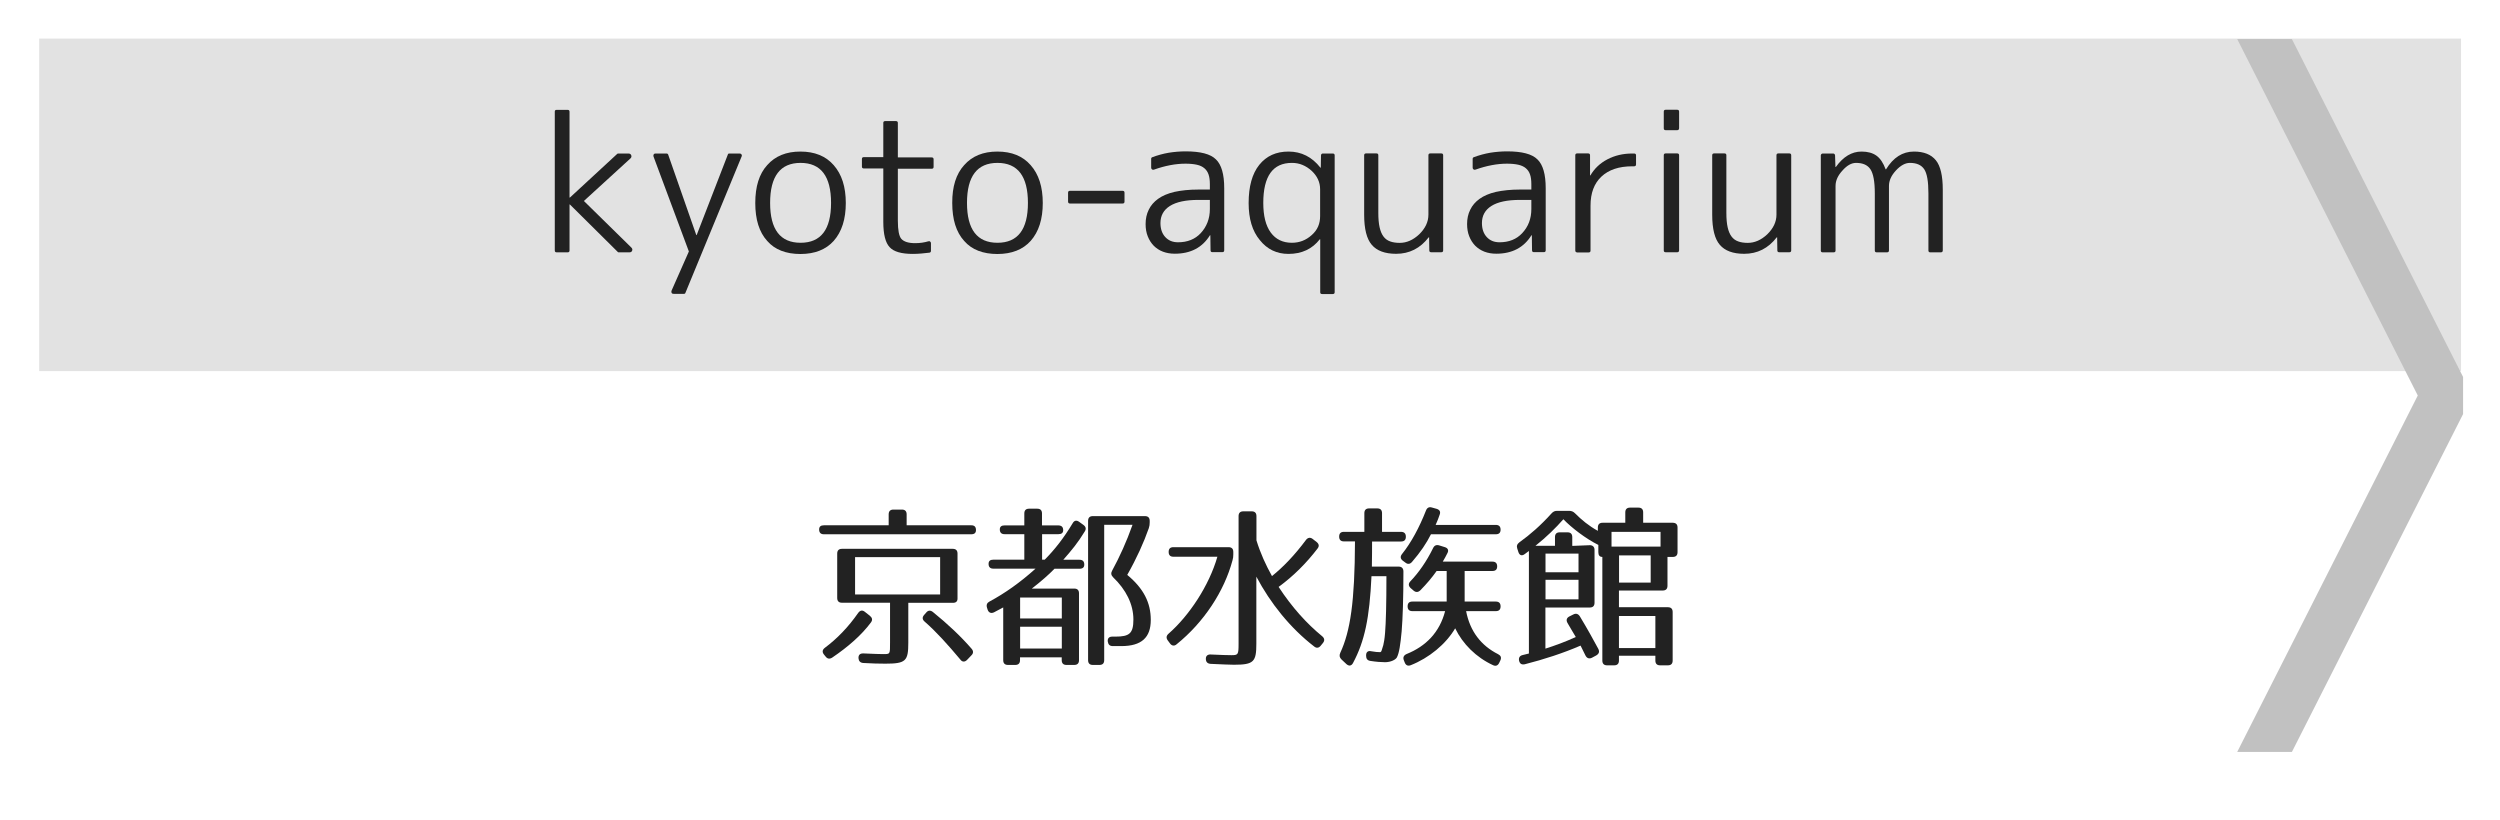 <?xml version="1.0" encoding="utf-8"?>
<!-- Generator: Adobe Illustrator 23.1.0, SVG Export Plug-In . SVG Version: 6.00 Build 0)  -->
<svg version="1.1" id="レイヤー_1" xmlns="http://www.w3.org/2000/svg" xmlns:xlink="http://www.w3.org/1999/xlink" x="0px"
	 y="0px" viewBox="0 0 256 84" style="enable-background:new 0 0 256 84;" xml:space="preserve">
<style type="text/css">
	.st0{fill:#E2E2E2;}
	.st1{fill:#C1C1C1;}
	.st2{fill:#222222;}
</style>
<g>
	<rect x="4.01" y="3.95" class="st0" width="248" height="34.05"/>
</g>
<polyline class="st1" points="252.22,38.6 234.69,4 229.09,4 247.58,40.5 229.09,77 234.69,77 252.22,42.4 "/>
<g>
	<path class="st2" d="M99.94,54.28c0,0.29-0.16,0.43-0.49,0.43H84.37c-0.32,0-0.49-0.16-0.49-0.49c0-0.29,0.16-0.43,0.49-0.43h6.63
		v-1.12c0-0.32,0.16-0.49,0.49-0.49h0.86c0.32,0,0.49,0.16,0.49,0.49v1.12h6.63C99.78,53.79,99.94,53.95,99.94,54.28z M89.19,63.73
		c-0.97,1.31-2.34,2.5-3.96,3.6c-0.27,0.18-0.5,0.14-0.68-0.09l-0.18-0.22c-0.2-0.25-0.16-0.49,0.09-0.68
		c1.26-0.94,2.41-2.13,3.42-3.58c0.2-0.27,0.43-0.31,0.68-0.11l0.52,0.41C89.32,63.26,89.37,63.48,89.19,63.73z M97.58,61.73h-4.57
		v4.09c0,1.87-0.25,2.14-2.36,2.14c-0.63,0-1.39-0.02-2.25-0.07c-0.31-0.02-0.47-0.2-0.49-0.49c-0.02-0.34,0.16-0.5,0.5-0.49
		c1.08,0.05,1.76,0.07,2.03,0.07c0.72,0,0.7,0.02,0.7-1.17v-4.09h-4.92c-0.32,0-0.49-0.16-0.49-0.49v-4.54
		c0-0.32,0.16-0.49,0.49-0.49h11.34c0.32,0,0.49,0.16,0.49,0.49v4.54C98.07,61.57,97.91,61.73,97.58,61.73z M96.27,57.05h-8.71v3.82
		h8.71V57.05z M95.53,62.67c1.51,1.22,2.86,2.49,3.96,3.76c0.2,0.23,0.2,0.47-0.02,0.68l-0.45,0.47c-0.23,0.23-0.49,0.22-0.68-0.04
		c-1.26-1.5-2.45-2.84-3.66-3.89c-0.23-0.2-0.27-0.43-0.05-0.68l0.22-0.25C95.04,62.49,95.28,62.47,95.53,62.67z"/>
	<path class="st2" d="M108.87,54.29c0,0.27-0.16,0.41-0.49,0.41h-1.67v2.61h0.27c1.03-1.04,1.94-2.2,2.86-3.73
		c0.16-0.29,0.4-0.34,0.67-0.14l0.43,0.31c0.25,0.18,0.31,0.41,0.14,0.67c-0.7,1.15-1.35,1.94-2.2,2.9h1.66
		c0.32,0,0.49,0.16,0.49,0.49c0,0.29-0.16,0.43-0.49,0.43h-2.56c-0.56,0.58-1.33,1.26-2.32,2.03H110c0.32,0,0.49,0.16,0.49,0.49
		v6.84c0,0.32-0.16,0.49-0.49,0.49h-0.79c-0.32,0-0.49-0.16-0.49-0.49v-0.29h-4.27v0.29c0,0.32-0.16,0.49-0.49,0.49h-0.74
		c-0.32,0-0.49-0.16-0.49-0.49v-5.4l-0.94,0.5c-0.29,0.14-0.54,0.05-0.65-0.25l-0.07-0.22c-0.09-0.29,0-0.5,0.25-0.63
		c1.58-0.85,3.13-1.94,4.72-3.37h-4.32c-0.32,0-0.49-0.16-0.49-0.49c0-0.29,0.16-0.43,0.49-0.43h3.17v-2.61h-2.02
		c-0.32,0-0.49-0.16-0.49-0.49c0-0.27,0.16-0.41,0.49-0.41h2.02v-1.22c0-0.32,0.16-0.49,0.49-0.49h0.83c0.32,0,0.49,0.16,0.49,0.49
		v1.22h1.67C108.71,53.81,108.87,53.97,108.87,54.29z M108.73,61.19h-4.27v2.14h4.27V61.19z M108.73,64.18h-4.27v2.23h4.27V64.18z
		 M117.64,54.08c-0.52,1.48-1.24,3.08-2.21,4.79c1.69,1.4,2.41,2.86,2.41,4.61c0,1.8-0.94,2.68-3.02,2.68h-0.86
		c-0.31,0-0.47-0.14-0.52-0.45c-0.05-0.32,0.11-0.52,0.45-0.52h0.32c1.44,0,1.85-0.32,1.85-1.75c0-1.57-0.76-3.06-2.07-4.32
		c-0.22-0.22-0.25-0.43-0.11-0.68c0.76-1.4,1.48-2.97,2.09-4.7h-2.9V67.6c0,0.32-0.16,0.49-0.49,0.49h-0.67
		c-0.32,0-0.49-0.16-0.49-0.49V53.34c0-0.32,0.16-0.49,0.49-0.49h5.33c0.32,0,0.49,0.16,0.49,0.49v0.14
		C117.73,53.72,117.71,53.86,117.64,54.08z"/>
	<path class="st2" d="M126.21,57.37c-0.85,3.19-2.94,6.36-5.73,8.61c-0.23,0.2-0.49,0.16-0.67-0.09l-0.23-0.31
		c-0.18-0.25-0.16-0.47,0.07-0.68c2.12-1.85,4.16-4.93,5.01-7.89h-4.5c-0.32,0-0.49-0.16-0.49-0.49s0.16-0.49,0.49-0.49h5.64
		c0.32,0,0.49,0.16,0.49,0.49v0.25C126.29,57.01,126.27,57.16,126.21,57.37z M130.25,58.99c1.17-0.94,2.32-2.14,3.49-3.71
		c0.2-0.25,0.45-0.27,0.68-0.09l0.4,0.31c0.25,0.2,0.29,0.43,0.09,0.68c-1.12,1.46-2.43,2.79-3.98,3.92
		c1.37,2.09,2.88,3.76,4.47,5.06c0.23,0.2,0.27,0.43,0.07,0.68l-0.22,0.27c-0.2,0.25-0.43,0.29-0.68,0.09
		c-2.45-1.89-4.48-4.43-5.92-7.15v6.86c0,1.85-0.25,2.16-2.29,2.16c-0.43,0-1.22-0.04-2.38-0.09c-0.32-0.02-0.49-0.18-0.5-0.49
		c-0.02-0.32,0.18-0.49,0.5-0.47c1.06,0.05,1.76,0.07,2.11,0.07c0.7,0,0.74-0.05,0.74-1.19V52.85c0-0.32,0.16-0.49,0.49-0.49h0.85
		c0.32,0,0.49,0.16,0.49,0.49v2.48C129.06,56.64,129.62,57.86,130.25,58.99z"/>
	<path class="st2" d="M143.96,54.96c0,0.32-0.16,0.49-0.49,0.49h-2.97c0,0.63,0,1.48-0.02,2.57h2.74c0.32,0,0.49,0.18,0.49,0.5
		c0,2.75-0.07,4.79-0.18,6.12c-0.13,1.39-0.25,2.21-0.49,2.68c-0.13,0.23-0.61,0.49-1.22,0.49c-0.36,0-0.92-0.04-1.48-0.13
		c-0.31-0.04-0.45-0.22-0.45-0.52V67.1c0-0.34,0.2-0.49,0.54-0.41c0.38,0.07,0.67,0.09,0.86,0.09c0.04,0,0.07,0,0.09-0.02
		c0.07-0.02,0.11-0.16,0.27-0.7c0.05-0.2,0.14-0.67,0.18-1.24c0.09-1.06,0.14-2.99,0.14-5.82h-1.53c-0.2,4.3-0.7,6.66-1.89,8.89
		c-0.16,0.31-0.43,0.34-0.68,0.11l-0.5-0.47c-0.2-0.2-0.25-0.4-0.13-0.67c1.03-2.21,1.49-5.22,1.51-11.42h-1.13
		c-0.32,0-0.49-0.16-0.49-0.49s0.16-0.49,0.49-0.49h2.09v-1.91c0-0.32,0.16-0.49,0.49-0.49h0.83c0.32,0,0.49,0.16,0.49,0.49v1.91
		h1.96C143.8,54.47,143.96,54.64,143.96,54.96z M147.42,52.71c-0.09,0.29-0.23,0.63-0.41,1.04h6.16c0.32,0,0.49,0.16,0.49,0.49
		c0,0.31-0.16,0.47-0.49,0.47h-6.64c-0.45,0.9-1.08,1.84-1.94,2.83c-0.2,0.23-0.43,0.27-0.68,0.07l-0.27-0.2
		c-0.25-0.2-0.27-0.43-0.07-0.68c0.95-1.19,1.76-2.7,2.45-4.45c0.11-0.29,0.32-0.4,0.61-0.31l0.5,0.14
		C147.42,52.21,147.54,52.4,147.42,52.71z M148.21,56.65c-0.13,0.25-0.27,0.54-0.47,0.86h5.08c0.32,0,0.49,0.16,0.49,0.49
		c0,0.31-0.16,0.47-0.49,0.47h-2.84v3.13h3.19c0.32,0,0.49,0.16,0.49,0.49s-0.16,0.49-0.49,0.49h-3.04c0.4,2.07,1.53,3.53,3.28,4.41
		c0.27,0.14,0.36,0.34,0.23,0.63l-0.11,0.23c-0.13,0.29-0.34,0.4-0.63,0.27c-1.76-0.81-3.13-2.2-3.89-3.78
		c-0.95,1.62-2.68,3.04-4.56,3.78c-0.29,0.11-0.5,0-0.61-0.29l-0.09-0.23c-0.11-0.29,0-0.5,0.29-0.63c1.96-0.79,3.37-2.2,3.94-4.39
		h-3.35c-0.32,0-0.49-0.16-0.49-0.49s0.16-0.49,0.49-0.49h3.51v-3.13h-1.03c-0.47,0.67-1.03,1.33-1.67,1.98
		c-0.23,0.22-0.47,0.22-0.7,0.02l-0.29-0.25c-0.23-0.22-0.25-0.45-0.04-0.68c0.86-0.9,1.66-2.03,2.34-3.42
		c0.13-0.27,0.34-0.36,0.63-0.27l0.58,0.18C148.28,56.13,148.37,56.37,148.21,56.65z"/>
	<path class="st2" d="M171.78,54.02v2.52c0,0.32-0.16,0.49-0.49,0.49h-0.54v2.95c0,0.32-0.16,0.49-0.49,0.49h-4.48v1.71h5.01
		c0.32,0,0.49,0.16,0.49,0.49v4.97c0,0.32-0.16,0.49-0.49,0.49H170c-0.32,0-0.49-0.16-0.49-0.49v-0.49h-3.73v0.49
		c0,0.32-0.16,0.49-0.49,0.49h-0.72c-0.32,0-0.49-0.16-0.49-0.49V57.03c-0.27,0-0.41-0.16-0.41-0.49v-0.74
		c-1.28-0.63-2.77-1.78-3.58-2.63c-0.79,0.9-1.73,1.82-2.86,2.72h2V55c0-0.32,0.16-0.49,0.49-0.49h0.79c0.32,0,0.49,0.16,0.49,0.49
		v0.9l1.76-0.07c0.31-0.02,0.52,0.16,0.52,0.47v5.42c0,0.32-0.16,0.49-0.49,0.49h-4.54v4.21c0.97-0.31,2-0.68,3.11-1.19
		c-0.32-0.52-0.59-1.01-0.85-1.44c-0.16-0.29-0.09-0.52,0.2-0.67l0.4-0.2c0.27-0.14,0.5-0.07,0.67,0.2
		c0.76,1.26,1.37,2.36,1.89,3.33c0.14,0.29,0.07,0.5-0.22,0.67l-0.43,0.23c-0.27,0.14-0.52,0.07-0.67-0.23
		c-0.27-0.54-0.43-0.88-0.5-1.01c-1.78,0.77-3.71,1.4-5.71,1.91c-0.32,0.07-0.52-0.05-0.59-0.38c-0.05-0.29,0.07-0.49,0.36-0.56
		l0.65-0.16v-10.5l-0.43,0.32c-0.29,0.22-0.54,0.13-0.65-0.22l-0.11-0.34c-0.09-0.27-0.02-0.47,0.22-0.65
		c1.08-0.77,2.18-1.73,3.28-2.95c0.18-0.2,0.34-0.27,0.59-0.27h1.21c0.25,0,0.43,0.07,0.61,0.25c0.68,0.68,1.4,1.28,2.34,1.8v-0.34
		c0-0.32,0.16-0.49,0.49-0.49h2.32v-1.06c0-0.32,0.16-0.49,0.49-0.49h0.85c0.32,0,0.49,0.16,0.49,0.49v1.06h3.04
		C171.62,53.54,171.78,53.7,171.78,54.02z M161.64,56.69h-3.38v1.91h3.38V56.69z M161.64,59.37h-3.38v2h3.38V59.37z M170.04,54.46
		h-5.02v1.51h5.02V54.46z M169.03,56.87h-3.24v2.79h3.24V56.87z M169.51,63.08h-3.73v3.28h3.73V63.08z"/>
</g>
<g>
	<path class="st2" d="M57,11.25h1.13c0.12,0,0.19,0.06,0.19,0.19v8.79h0.04l4.84-4.47c0.02-0.02,0.06-0.04,0.09-0.04h1.06
		c0.15,0,0.24,0.06,0.29,0.18c0.04,0.12,0.02,0.23-0.08,0.32l-4.77,4.36l4.86,4.77c0.1,0.1,0.13,0.2,0.08,0.32
		c-0.04,0.11-0.13,0.17-0.27,0.17h-1.11c-0.04,0-0.07-0.01-0.09-0.04l-4.9-4.86h-0.04v4.71c0,0.12-0.06,0.19-0.19,0.19H57
		c-0.12,0-0.19-0.06-0.19-0.19V11.43C56.81,11.31,56.87,11.25,57,11.25z"/>
	<path class="st2" d="M67.12,15.72h1.13c0.09,0,0.14,0.04,0.17,0.11l2.88,8.24h0.04l3.19-8.24c0.01-0.07,0.06-0.11,0.15-0.11h1.06
		c0.09,0,0.15,0.03,0.19,0.09c0.04,0.06,0.05,0.14,0.01,0.22l-5.75,13.95c-0.02,0.07-0.07,0.11-0.15,0.11h-1.06
		c-0.1,0-0.17-0.03-0.2-0.09c-0.04-0.06-0.04-0.14-0.02-0.22l1.78-4.03l-3.62-9.72c-0.02-0.09-0.02-0.16,0.02-0.22
		C66.97,15.75,67.04,15.72,67.12,15.72z"/>
	<path class="st2" d="M78.56,16.91c0.82-0.93,1.95-1.39,3.4-1.39c1.46,0,2.6,0.46,3.41,1.39c0.83,0.94,1.24,2.23,1.24,3.88
		c0,1.65-0.41,2.94-1.24,3.88c-0.8,0.89-1.94,1.34-3.41,1.34c-0.73,0-1.38-0.11-1.95-0.33c-0.57-0.22-1.05-0.55-1.45-1.01
		c-0.82-0.9-1.22-2.2-1.22-3.88C77.34,19.1,77.74,17.81,78.56,16.91z M78.86,20.78c0,2.72,1.04,4.08,3.12,4.08s3.12-1.36,3.12-4.08
		c0-2.73-1.04-4.1-3.12-4.1S78.86,18.05,78.86,20.78z"/>
	<path class="st2" d="M90.64,12.4h1.11c0.12,0,0.19,0.06,0.19,0.19v3.53h3.47c0.12,0,0.19,0.06,0.19,0.19v0.78
		c0,0.12-0.06,0.19-0.19,0.19h-3.47v5.33c0,0.95,0.12,1.57,0.35,1.84c0.26,0.3,0.74,0.45,1.43,0.45c0.25,0,0.48-0.02,0.7-0.05
		c0.22-0.03,0.43-0.08,0.64-0.14c0.07-0.02,0.14-0.02,0.19,0.03c0.06,0.04,0.08,0.1,0.08,0.18v0.76c0,0.1-0.04,0.16-0.13,0.19
		C94.63,25.94,94.05,26,93.48,26c-1.18,0-1.97-0.23-2.38-0.69c-0.43-0.45-0.65-1.31-0.65-2.6v-5.46h-2c-0.12,0-0.19-0.06-0.19-0.19
		v-0.78c0-0.12,0.06-0.19,0.19-0.19h2v-3.53C90.46,12.46,90.52,12.4,90.64,12.4z"/>
	<path class="st2" d="M98.73,16.91c0.82-0.93,1.95-1.39,3.4-1.39c1.46,0,2.6,0.46,3.41,1.39c0.83,0.94,1.24,2.23,1.24,3.88
		c0,1.65-0.41,2.94-1.24,3.88c-0.8,0.89-1.94,1.34-3.41,1.34c-0.73,0-1.38-0.11-1.95-0.33c-0.57-0.22-1.05-0.55-1.45-1.01
		c-0.82-0.9-1.22-2.2-1.22-3.88C97.5,19.1,97.91,17.81,98.73,16.91z M99.02,20.78c0,2.72,1.04,4.08,3.12,4.08s3.12-1.36,3.12-4.08
		c0-2.73-1.04-4.1-3.12-4.1S99.02,18.05,99.02,20.78z"/>
	<path class="st2" d="M114.96,20.84h-5.4c-0.12,0-0.19-0.07-0.19-0.2v-0.91c0-0.12,0.06-0.19,0.19-0.19h5.4
		c0.12,0,0.19,0.06,0.19,0.19v0.91C115.15,20.77,115.09,20.84,114.96,20.84z"/>
	<path class="st2" d="M122.72,19.41h1.17v-0.54c0-0.4-0.04-0.73-0.13-0.99c-0.09-0.27-0.23-0.48-0.43-0.65
		c-0.2-0.17-0.45-0.29-0.77-0.36s-0.7-0.11-1.16-0.11c-1,0-2.08,0.2-3.23,0.61c-0.07,0.03-0.14,0.02-0.2-0.02
		c-0.06-0.04-0.09-0.1-0.09-0.19v-0.89c0-0.09,0.04-0.14,0.11-0.17c0.56-0.21,1.12-0.36,1.69-0.46c0.57-0.09,1.14-0.14,1.73-0.14
		c1.52,0,2.55,0.27,3.1,0.82c0.57,0.54,0.85,1.53,0.85,2.95v6.36c0,0.12-0.06,0.19-0.19,0.19h-1.02c-0.13,0-0.19-0.06-0.19-0.19
		l-0.02-1.54h-0.04c-0.78,1.26-1.98,1.89-3.6,1.89c-0.45,0-0.85-0.07-1.22-0.21c-0.37-0.14-0.68-0.35-0.94-0.61
		c-0.26-0.27-0.46-0.58-0.61-0.96s-0.22-0.79-0.22-1.26c0-0.53,0.1-1.02,0.32-1.46c0.21-0.44,0.53-0.81,0.96-1.12
		c0.43-0.31,0.99-0.55,1.67-0.71C120.95,19.5,121.76,19.41,122.72,19.41z M123.89,21.4v-0.93h-1.17c-1.3,0-2.27,0.21-2.92,0.62
		c-0.65,0.41-0.97,1-0.97,1.75c0,0.59,0.16,1.07,0.49,1.43c0.33,0.36,0.76,0.54,1.31,0.54c0.96,0,1.74-0.31,2.32-0.93
		C123.57,23.21,123.89,22.39,123.89,21.4z"/>
	<path class="st2" d="M135.46,15.72h1.02c0.12,0,0.19,0.06,0.19,0.19v14.01c0,0.12-0.06,0.19-0.19,0.19h-1.09
		c-0.14,0-0.2-0.06-0.2-0.19V24.5h-0.04c-0.78,1-1.85,1.5-3.21,1.5c-1.2,0-2.18-0.47-2.93-1.41c-0.77-0.92-1.15-2.18-1.15-3.8
		c0-1.69,0.36-3,1.09-3.91c0.73-0.91,1.73-1.36,2.99-1.36c1.32,0,2.41,0.55,3.27,1.65h0.04l0.02-1.26
		C135.28,15.78,135.35,15.72,135.46,15.72z M129.36,20.78c0,1.34,0.26,2.35,0.77,3.04c0.51,0.69,1.23,1.04,2.16,1.04
		c0.77,0,1.44-0.26,2.02-0.78c0.31-0.27,0.53-0.57,0.67-0.9c0.14-0.33,0.2-0.68,0.2-1.05v-2.75c0-0.72-0.29-1.35-0.87-1.89
		c-0.29-0.26-0.59-0.46-0.93-0.6c-0.33-0.14-0.7-0.21-1.09-0.21C130.33,16.68,129.36,18.05,129.36,20.78z"/>
	<path class="st2" d="M139.69,21.99V15.9c0-0.12,0.06-0.19,0.19-0.19h1.06c0.14,0,0.2,0.06,0.2,0.19v5.9c0,0.58,0.04,1.07,0.13,1.47
		c0.09,0.4,0.22,0.71,0.4,0.95c0.18,0.24,0.4,0.4,0.68,0.5c0.27,0.1,0.6,0.15,0.98,0.15c0.71,0,1.37-0.29,1.99-0.87
		c0.63-0.61,0.95-1.28,0.95-2.02V15.9c0-0.12,0.06-0.19,0.19-0.19h1.13c0.12,0,0.19,0.06,0.19,0.19v9.74c0,0.12-0.06,0.19-0.19,0.19
		h-1.04c-0.12,0-0.19-0.06-0.19-0.19l-0.02-1.34h-0.04c-0.87,1.13-1.98,1.69-3.34,1.69c-1.14,0-1.97-0.31-2.49-0.92
		C139.95,24.47,139.69,23.44,139.69,21.99z"/>
	<path class="st2" d="M155.64,19.41h1.17v-0.54c0-0.4-0.04-0.73-0.13-0.99c-0.09-0.27-0.23-0.48-0.43-0.65
		c-0.2-0.17-0.46-0.29-0.77-0.36c-0.32-0.07-0.7-0.11-1.16-0.11c-1,0-2.08,0.2-3.23,0.61c-0.07,0.03-0.14,0.02-0.2-0.02
		c-0.06-0.04-0.09-0.1-0.09-0.19v-0.89c0-0.09,0.04-0.14,0.11-0.17c0.56-0.21,1.12-0.36,1.69-0.46c0.57-0.09,1.14-0.14,1.73-0.14
		c1.52,0,2.55,0.27,3.1,0.82c0.57,0.54,0.85,1.53,0.85,2.95v6.36c0,0.12-0.06,0.19-0.19,0.19h-1.02c-0.12,0-0.19-0.06-0.19-0.19
		l-0.02-1.54h-0.04c-0.78,1.26-1.98,1.89-3.6,1.89c-0.45,0-0.85-0.07-1.22-0.21c-0.36-0.14-0.68-0.35-0.94-0.61
		c-0.26-0.27-0.46-0.58-0.61-0.96s-0.22-0.79-0.22-1.26c0-0.53,0.1-1.02,0.32-1.46c0.21-0.44,0.53-0.81,0.96-1.12
		c0.43-0.31,0.99-0.55,1.67-0.71C153.88,19.5,154.69,19.41,155.64,19.41z M156.81,21.4v-0.93h-1.17c-1.3,0-2.27,0.21-2.92,0.62
		c-0.65,0.41-0.97,1-0.97,1.75c0,0.59,0.16,1.07,0.49,1.43c0.33,0.36,0.76,0.54,1.31,0.54c0.96,0,1.74-0.31,2.32-0.93
		C156.5,23.21,156.81,22.39,156.81,21.4z"/>
	<path class="st2" d="M161.31,25.65V15.9c0-0.12,0.06-0.19,0.19-0.19h1.13c0.12,0,0.19,0.06,0.19,0.19v2.06h0.04
		c0.4-0.69,0.97-1.24,1.73-1.64c0.76-0.4,1.61-0.6,2.55-0.6h0.19c0.14,0,0.2,0.06,0.2,0.19v0.93c0,0.12-0.07,0.19-0.2,0.19h-0.19
		c-1.35,0-2.4,0.35-3.15,1.05c-0.75,0.7-1.12,1.69-1.12,2.98v4.6c0,0.12-0.06,0.19-0.19,0.19h-1.19
		C161.37,25.83,161.31,25.77,161.31,25.65z"/>
	<path class="st2" d="M171.75,13.33h-1.19c-0.12,0-0.19-0.06-0.19-0.19v-1.71c0-0.12,0.06-0.19,0.19-0.19h1.19
		c0.12,0,0.19,0.06,0.19,0.19v1.71C171.93,13.26,171.87,13.33,171.75,13.33z M171.75,25.83h-1.19c-0.12,0-0.19-0.06-0.19-0.19V15.9
		c0-0.12,0.06-0.19,0.19-0.19h1.19c0.12,0,0.19,0.06,0.19,0.19v9.74C171.93,25.77,171.87,25.83,171.75,25.83z"/>
	<path class="st2" d="M175.33,21.99V15.9c0-0.12,0.06-0.19,0.19-0.19h1.06c0.14,0,0.2,0.06,0.2,0.19v5.9c0,0.58,0.04,1.07,0.13,1.47
		c0.09,0.4,0.22,0.71,0.4,0.95c0.18,0.24,0.4,0.4,0.68,0.5c0.27,0.1,0.6,0.15,0.98,0.15c0.71,0,1.37-0.29,1.99-0.87
		c0.63-0.61,0.95-1.28,0.95-2.02V15.9c0-0.12,0.06-0.19,0.19-0.19h1.13c0.12,0,0.19,0.06,0.19,0.19v9.74c0,0.12-0.06,0.19-0.19,0.19
		h-1.04c-0.12,0-0.19-0.06-0.19-0.19l-0.02-1.34h-0.04c-0.87,1.13-1.98,1.69-3.34,1.69c-1.14,0-1.97-0.31-2.49-0.92
		C175.59,24.47,175.33,23.44,175.33,21.99z"/>
	<path class="st2" d="M186.67,15.72h1.04c0.11,0,0.18,0.06,0.2,0.19l0.04,1.19h0.04c0.75-1.05,1.63-1.58,2.63-1.58
		c0.63,0,1.14,0.14,1.53,0.42c0.39,0.28,0.7,0.75,0.94,1.4h0.04c0.74-1.21,1.69-1.82,2.86-1.82c1.01,0,1.76,0.3,2.24,0.89
		c0.48,0.59,0.71,1.6,0.71,3.01v6.23c0,0.12-0.07,0.19-0.2,0.19h-1.08c-0.12,0-0.19-0.06-0.19-0.19V19.8c0-1.21-0.14-2.03-0.43-2.47
		c-0.29-0.43-0.77-0.65-1.47-0.65c-0.47,0-0.95,0.26-1.43,0.78c-0.47,0.51-0.71,1.03-0.71,1.58v6.61c0,0.12-0.07,0.19-0.2,0.19
		h-1.06c-0.12,0-0.19-0.06-0.19-0.19V19.8c0-1.2-0.15-2.02-0.45-2.47c-0.29-0.43-0.77-0.65-1.47-0.65c-0.47,0-0.93,0.26-1.39,0.78
		c-0.47,0.51-0.71,1.03-0.71,1.58v6.61c0,0.12-0.06,0.19-0.19,0.19h-1.13c-0.12,0-0.19-0.06-0.19-0.19V15.9
		C186.48,15.78,186.54,15.72,186.67,15.72z"/>
</g>
<g>
</g>
<g>
</g>
<g>
</g>
<g>
</g>
<g>
</g>
<g>
</g>
<g>
</g>
<g>
</g>
<g>
</g>
<g>
</g>
<g>
</g>
<g>
</g>
<g>
</g>
<g>
</g>
<g>
</g>
</svg>
